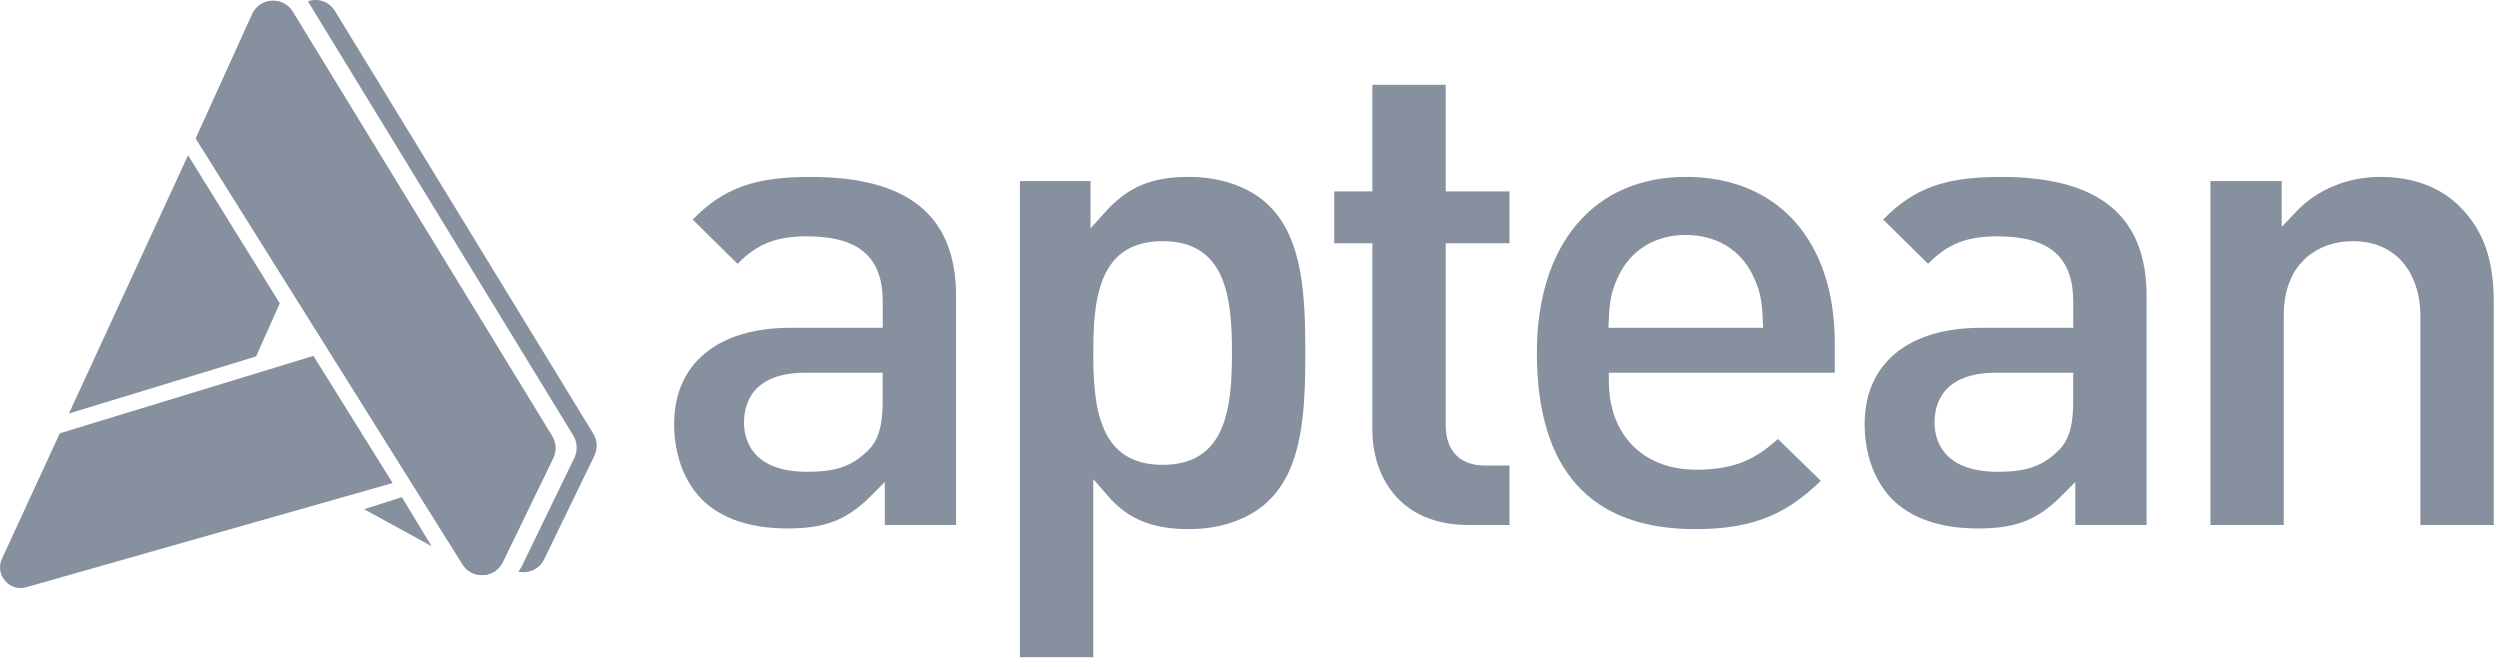 <?xml version="1.0" encoding="UTF-8"?>
<svg width="180px" height="48px" viewBox="0 0 180 48" version="1.1" xmlns="http://www.w3.org/2000/svg" xmlns:xlink="http://www.w3.org/1999/xlink">
    <title>aptean-logo-grey</title>
    <g id="Page-1" stroke="none" stroke-width="1" fill="none" fill-rule="evenodd">
        <g id="aptean-logo-grey" transform="translate(-0, -0)" fill="#87909E" fill-rule="nonzero">
            <path d="M56.716,38.049 C54.001,38.049 51.911,37.337 50.507,35.933 C49.239,34.622 48.537,32.699 48.537,30.526 C48.537,26.19 51.67,23.601 56.917,23.601 L63.556,23.601 L63.556,21.704 C63.556,18.506 61.827,17.016 58.114,17.016 C55.903,17.016 54.524,17.545 53.105,18.996 L49.874,15.809 C52.113,13.523 54.337,12.738 58.363,12.738 C65.411,12.738 68.837,15.542 68.837,21.307 L68.837,37.801 L63.705,37.801 L63.705,34.707 L62.677,35.734 C60.966,37.443 59.405,38.049 56.716,38.049 Z M58.013,26.835 C54.146,26.835 53.569,29.085 53.569,30.426 C53.569,31.492 54.012,33.968 58.113,33.968 C59.827,33.968 61.137,33.732 62.369,32.555 C63.408,31.658 63.553,30.233 63.553,28.832 L63.553,26.835 L58.013,26.835 Z" id="Shape"></path>
            <path d="M73.434,47.318 L73.434,13.036 L78.517,13.036 L78.517,16.443 L79.566,15.279 C81.214,13.45 82.907,12.736 85.605,12.736 C87.997,12.736 90.131,13.523 91.458,14.895 C93.791,17.271 93.983,21.217 93.983,25.392 C93.983,29.594 93.79,33.562 91.461,35.935 C90.131,37.31 87.997,38.097 85.605,38.097 C82.97,38.097 81.225,37.383 79.772,35.711 L78.716,34.496 L78.716,47.317 L73.434,47.317 L73.434,47.318 Z M83.709,17.365 C79.101,17.365 78.716,21.508 78.716,25.392 C78.716,29.3 79.101,33.469 83.709,33.469 C88.316,33.469 88.701,29.3 88.701,25.392 C88.701,21.508 88.316,17.365 83.709,17.365 Z" id="Shape"></path>
            <path d="M105.742,37.799 C100.625,37.799 98.81,34.122 98.81,30.974 L98.81,17.514 L96.066,17.514 L96.066,13.782 L98.81,13.782 L98.81,6.107 L104.091,6.107 L104.091,13.782 L108.682,13.782 L108.682,17.514 L104.091,17.514 L104.091,30.575 C104.091,32.474 105.102,33.519 106.939,33.519 L108.682,33.519 L108.682,37.799 L105.742,37.799 Z" id="Path"></path>
            <path d="M122.077,38.098 C114.497,38.098 110.655,33.823 110.655,25.392 C110.655,17.586 114.764,12.736 121.38,12.736 C127.995,12.736 132.104,17.318 132.104,24.695 L132.104,26.835 L115.838,26.835 L115.838,27.436 C115.838,31.313 118.308,33.818 122.128,33.818 C124.914,33.818 126.426,33.044 128.009,31.607 L131.1,34.617 C128.813,36.829 126.494,38.098 122.077,38.098 Z M121.378,16.917 C119.146,16.917 117.363,18.026 116.489,19.961 C116.003,20.986 115.891,21.751 115.837,22.973 L115.809,23.601 L126.946,23.601 L126.918,22.973 C126.866,21.751 126.754,20.988 126.262,19.95 C125.393,18.026 123.61,16.917 121.378,16.917 Z" id="Shape"></path>
            <path d="M142.434,38.049 C139.719,38.049 137.629,37.337 136.223,35.933 C134.956,34.622 134.253,32.699 134.253,30.526 C134.253,26.19 137.386,23.601 142.633,23.601 L149.272,23.601 L149.272,21.704 C149.272,18.506 147.543,17.016 143.83,17.016 C141.619,17.016 140.241,17.545 138.821,18.996 L135.59,15.809 C137.829,13.523 140.053,12.738 144.079,12.738 C151.127,12.738 154.554,15.542 154.554,21.307 L154.554,37.801 L149.421,37.801 L149.421,34.707 L148.394,35.734 C146.683,37.443 145.123,38.049 142.434,38.049 Z M143.731,26.835 C139.864,26.835 139.286,29.085 139.286,30.426 C139.286,31.492 139.728,33.968 143.83,33.968 C145.545,33.968 146.854,33.732 148.087,32.555 C149.126,31.658 149.271,30.233 149.271,28.832 L149.271,26.835 L143.731,26.835 Z" id="Shape"></path>
            <path d="M174.269,37.799 L174.269,22.701 C174.269,20.24 172.987,17.365 169.375,17.365 C167.095,17.365 164.432,18.763 164.432,22.701 L164.432,37.8 L159.15,37.8 L159.15,13.036 L164.283,13.036 L164.283,16.339 L165.323,15.239 C166.827,13.648 169.031,12.736 171.372,12.736 C173.723,12.736 175.698,13.468 177.084,14.853 C178.814,16.581 179.552,18.66 179.552,21.803 L179.552,37.799 L174.269,37.799 Z" id="Path"></path>
            <path d="M42.722,31.232 L24.114,0.786 C23.68,0.076 22.856,-0.145 22.168,0.091 L41.268,31.341 C41.572,31.837 41.602,32.454 41.348,32.978 L37.577,40.754 C37.504,40.904 37.414,41.038 37.311,41.154 C38.018,41.321 38.816,41.02 39.178,40.274 L42.8,32.806 C43.043,32.302 43.014,31.709 42.722,31.232 Z" id="Path"></path>
            <polygon id="Path" points="26.217 36.663 28.933 35.797 31.075 39.327"></polygon>
            <polygon id="Path" points="13.54 11.178 20.146 21.841 18.436 25.664 4.965 29.77"></polygon>
            <path d="M0.14,40.23 L4.307,31.196 L22.567,25.622 L28.271,34.779 L1.896,42.278 C0.676,42.626 -0.391,41.382 0.14,40.23 Z" id="Path"></path>
            <path d="M39.829,32.982 L36.194,40.479 C35.627,41.646 33.996,41.735 33.307,40.635 L14.098,9.969 L18.161,1.022 C18.708,-0.184 20.383,-0.286 21.074,0.844 L39.753,31.404 C40.046,31.881 40.073,32.477 39.829,32.982 Z" id="Path"></path>
            <path d="M39.829,32.982 L36.194,40.479 C35.627,41.646 33.996,41.735 33.307,40.635 L14.098,9.969 L18.161,1.022 C18.708,-0.184 20.383,-0.286 21.074,0.844 L39.753,31.404 C40.046,31.881 40.073,32.477 39.829,32.982 Z" id="Path"></path>
        </g>
    </g>
</svg>